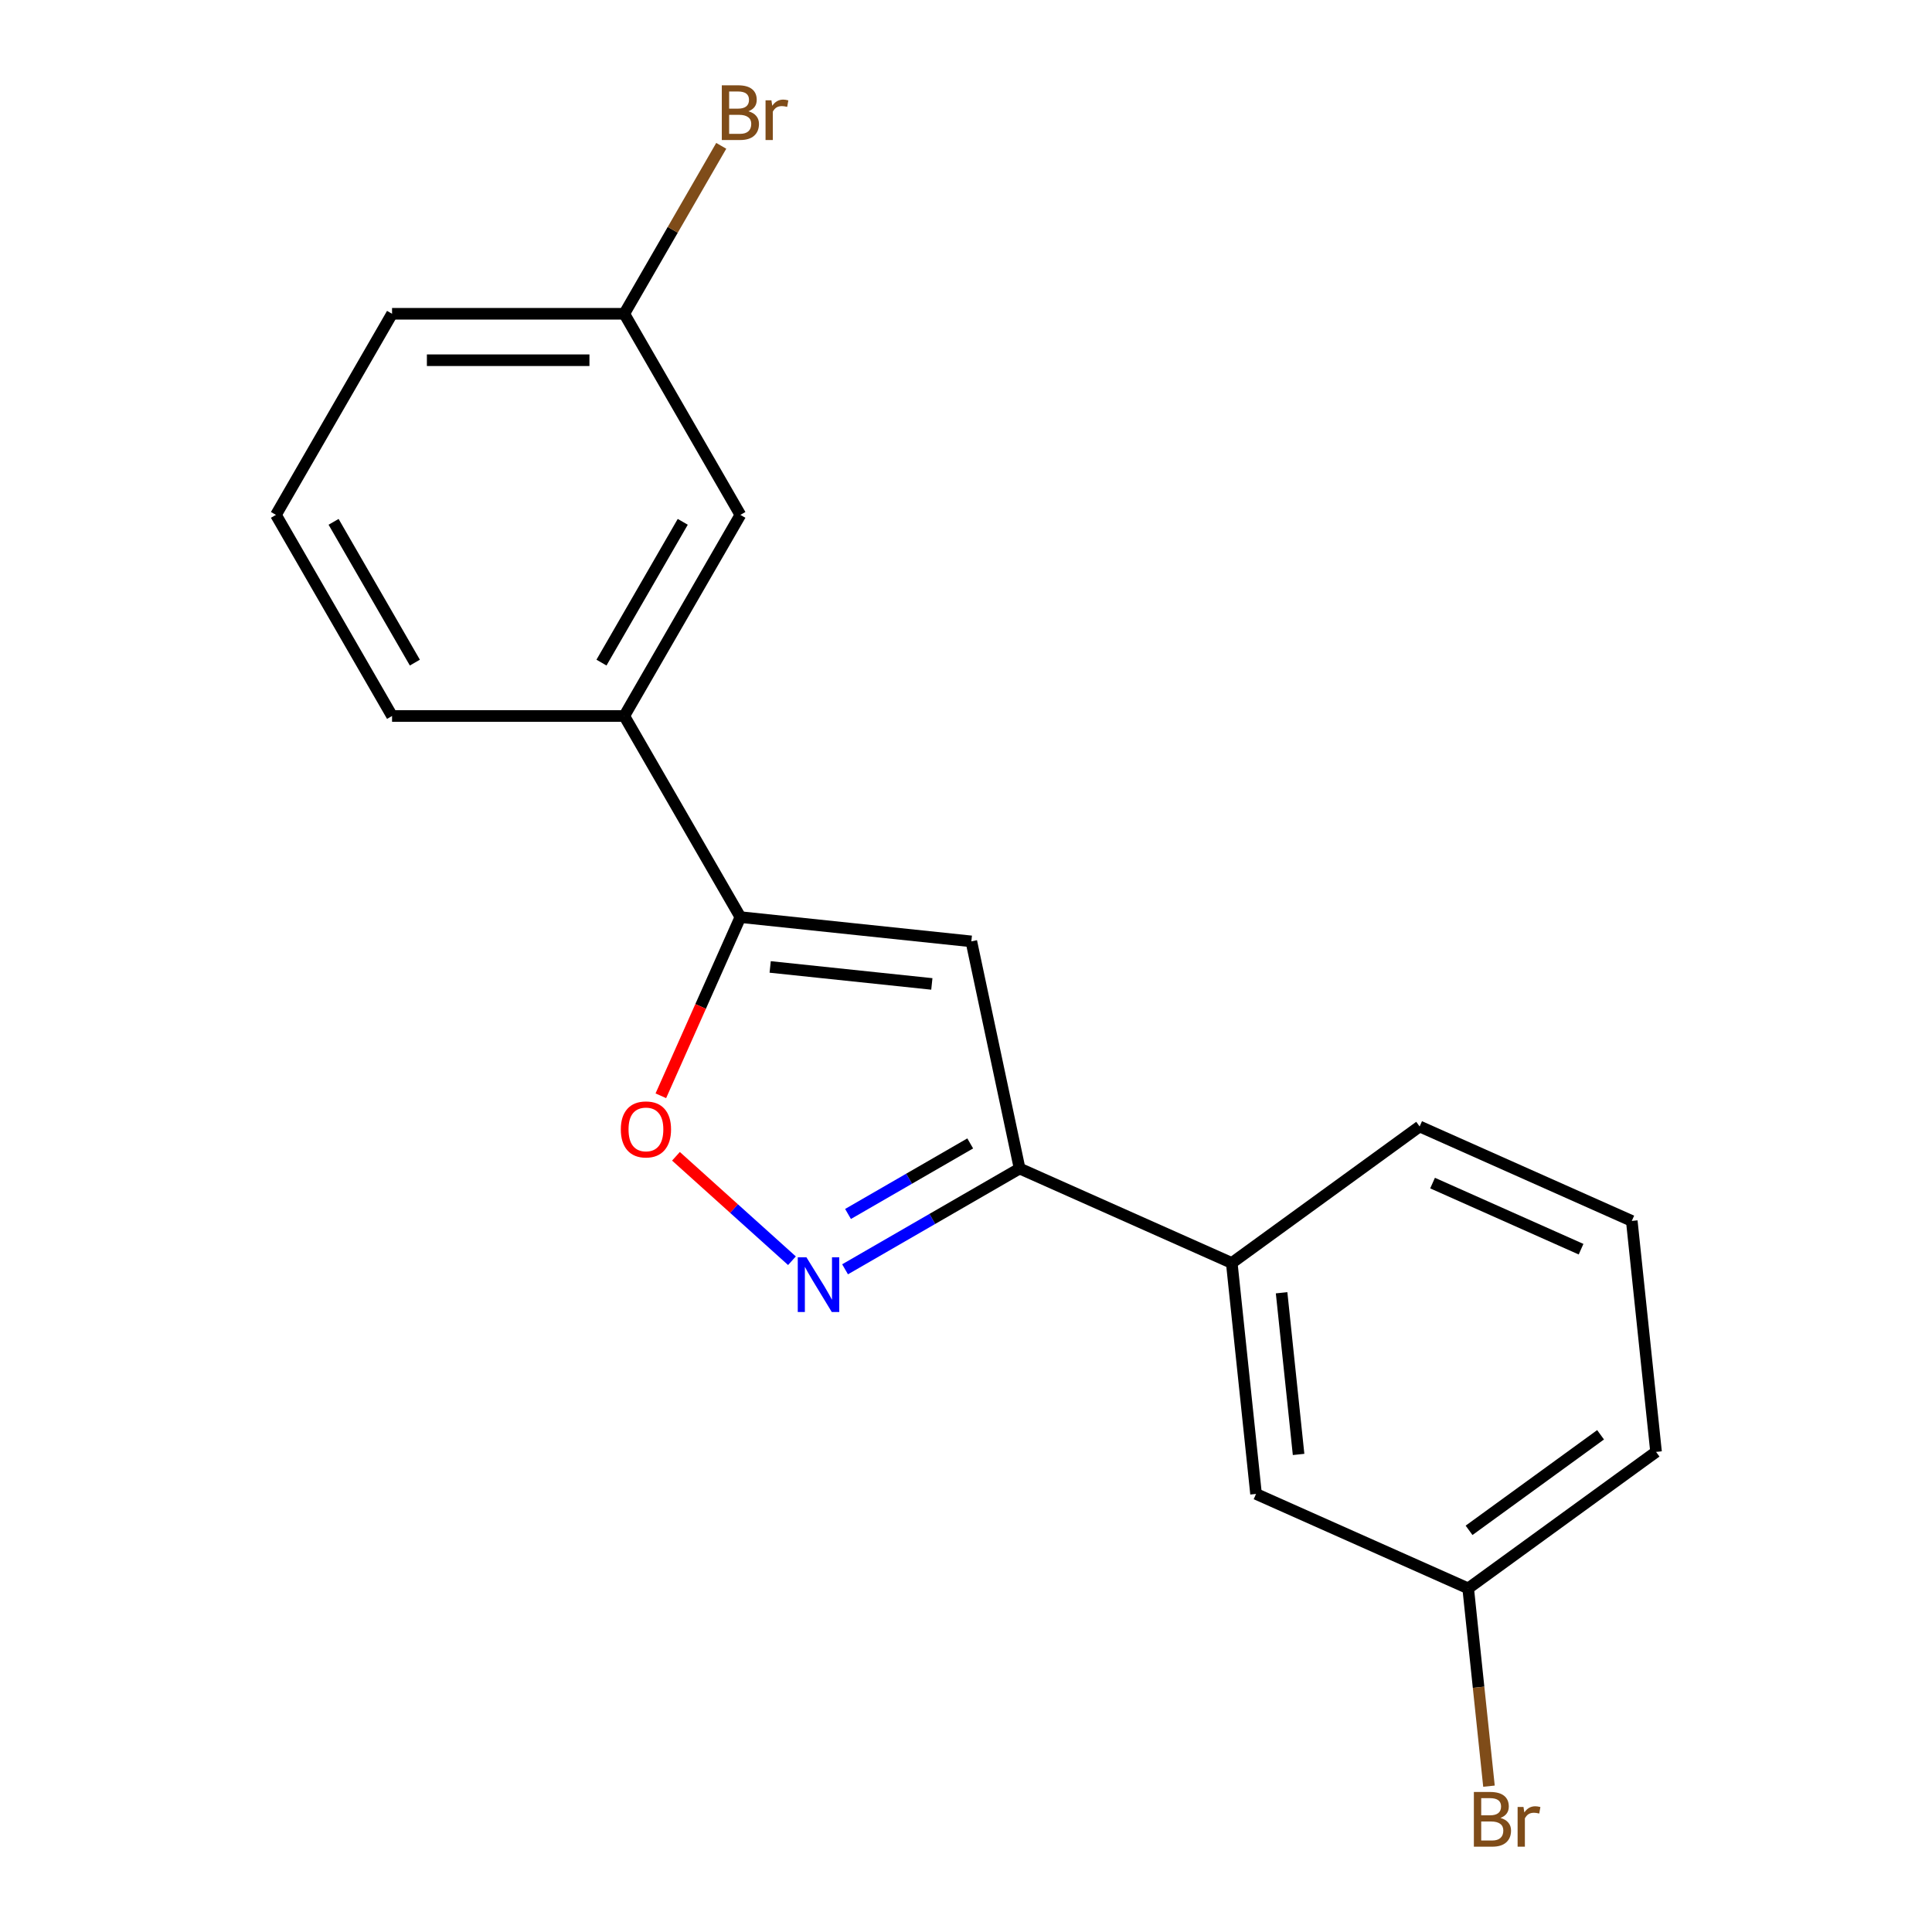 <?xml version='1.0' encoding='iso-8859-1'?>
<svg version='1.1' baseProfile='full'
              xmlns='http://www.w3.org/2000/svg'
                      xmlns:rdkit='http://www.rdkit.org/xml'
                      xmlns:xlink='http://www.w3.org/1999/xlink'
                  xml:space='preserve'
width='1000px' height='1000px' viewBox='0 0 1000 1000'>
<!-- END OF HEADER -->
<rect style='opacity:1.0;fill:#FFFFFF;stroke:none' width='1000' height='1000' x='0' y='0'> </rect>
<path class='bond-2' d='M 437.404,656.991 L 482.579,630.909' style='fill:none;fill-rule:evenodd;stroke:#0000FF;stroke-width:6px;stroke-linecap:butt;stroke-linejoin:miter;stroke-opacity:1' />
<path class='bond-2' d='M 482.579,630.909 L 527.753,604.828' style='fill:none;fill-rule:evenodd;stroke:#000000;stroke-width:6px;stroke-linecap:butt;stroke-linejoin:miter;stroke-opacity:1' />
<path class='bond-2' d='M 438.937,628.348 L 470.559,610.09' style='fill:none;fill-rule:evenodd;stroke:#0000FF;stroke-width:6px;stroke-linecap:butt;stroke-linejoin:miter;stroke-opacity:1' />
<path class='bond-2' d='M 470.559,610.09 L 502.181,591.833' style='fill:none;fill-rule:evenodd;stroke:#000000;stroke-width:6px;stroke-linecap:butt;stroke-linejoin:miter;stroke-opacity:1' />
<path class='bond-3' d='M 409.915,652.55 L 379.896,625.522' style='fill:none;fill-rule:evenodd;stroke:#0000FF;stroke-width:6px;stroke-linecap:butt;stroke-linejoin:miter;stroke-opacity:1' />
<path class='bond-3' d='M 379.896,625.522 L 349.878,598.493' style='fill:none;fill-rule:evenodd;stroke:#FF0000;stroke-width:6px;stroke-linecap:butt;stroke-linejoin:miter;stroke-opacity:1' />
<path class='bond-0' d='M 502.763,487.257 L 527.753,604.828' style='fill:none;fill-rule:evenodd;stroke:#000000;stroke-width:6px;stroke-linecap:butt;stroke-linejoin:miter;stroke-opacity:1' />
<path class='bond-18' d='M 502.763,487.257 L 383.224,474.693' style='fill:none;fill-rule:evenodd;stroke:#000000;stroke-width:6px;stroke-linecap:butt;stroke-linejoin:miter;stroke-opacity:1' />
<path class='bond-18' d='M 482.319,509.28 L 398.642,500.485' style='fill:none;fill-rule:evenodd;stroke:#000000;stroke-width:6px;stroke-linecap:butt;stroke-linejoin:miter;stroke-opacity:1' />
<path class='bond-1' d='M 383.224,474.693 L 362.637,520.933' style='fill:none;fill-rule:evenodd;stroke:#000000;stroke-width:6px;stroke-linecap:butt;stroke-linejoin:miter;stroke-opacity:1' />
<path class='bond-1' d='M 362.637,520.933 L 342.049,567.174' style='fill:none;fill-rule:evenodd;stroke:#FF0000;stroke-width:6px;stroke-linecap:butt;stroke-linejoin:miter;stroke-opacity:1' />
<path class='bond-4' d='M 383.224,474.693 L 323.125,370.599' style='fill:none;fill-rule:evenodd;stroke:#000000;stroke-width:6px;stroke-linecap:butt;stroke-linejoin:miter;stroke-opacity:1' />
<path class='bond-5' d='M 527.753,604.828 L 637.559,653.716' style='fill:none;fill-rule:evenodd;stroke:#000000;stroke-width:6px;stroke-linecap:butt;stroke-linejoin:miter;stroke-opacity:1' />
<path class='bond-6' d='M 323.125,370.599 L 383.224,266.505' style='fill:none;fill-rule:evenodd;stroke:#000000;stroke-width:6px;stroke-linecap:butt;stroke-linejoin:miter;stroke-opacity:1' />
<path class='bond-6' d='M 311.321,342.965 L 353.391,270.099' style='fill:none;fill-rule:evenodd;stroke:#000000;stroke-width:6px;stroke-linecap:butt;stroke-linejoin:miter;stroke-opacity:1' />
<path class='bond-12' d='M 323.125,370.599 L 202.928,370.599' style='fill:none;fill-rule:evenodd;stroke:#000000;stroke-width:6px;stroke-linecap:butt;stroke-linejoin:miter;stroke-opacity:1' />
<path class='bond-7' d='M 637.559,653.716 L 650.123,773.255' style='fill:none;fill-rule:evenodd;stroke:#000000;stroke-width:6px;stroke-linecap:butt;stroke-linejoin:miter;stroke-opacity:1' />
<path class='bond-7' d='M 663.351,669.134 L 672.146,752.812' style='fill:none;fill-rule:evenodd;stroke:#000000;stroke-width:6px;stroke-linecap:butt;stroke-linejoin:miter;stroke-opacity:1' />
<path class='bond-13' d='M 637.559,653.716 L 734.801,583.066' style='fill:none;fill-rule:evenodd;stroke:#000000;stroke-width:6px;stroke-linecap:butt;stroke-linejoin:miter;stroke-opacity:1' />
<path class='bond-9' d='M 383.224,266.505 L 323.125,162.411' style='fill:none;fill-rule:evenodd;stroke:#000000;stroke-width:6px;stroke-linecap:butt;stroke-linejoin:miter;stroke-opacity:1' />
<path class='bond-8' d='M 650.123,773.255 L 759.929,822.144' style='fill:none;fill-rule:evenodd;stroke:#000000;stroke-width:6px;stroke-linecap:butt;stroke-linejoin:miter;stroke-opacity:1' />
<path class='bond-10' d='M 759.929,822.144 L 765.309,873.331' style='fill:none;fill-rule:evenodd;stroke:#000000;stroke-width:6px;stroke-linecap:butt;stroke-linejoin:miter;stroke-opacity:1' />
<path class='bond-10' d='M 765.309,873.331 L 770.689,924.518' style='fill:none;fill-rule:evenodd;stroke:#7F4C19;stroke-width:6px;stroke-linecap:butt;stroke-linejoin:miter;stroke-opacity:1' />
<path class='bond-19' d='M 759.929,822.144 L 857.171,751.494' style='fill:none;fill-rule:evenodd;stroke:#000000;stroke-width:6px;stroke-linecap:butt;stroke-linejoin:miter;stroke-opacity:1' />
<path class='bond-19' d='M 760.385,792.098 L 828.454,742.643' style='fill:none;fill-rule:evenodd;stroke:#000000;stroke-width:6px;stroke-linecap:butt;stroke-linejoin:miter;stroke-opacity:1' />
<path class='bond-11' d='M 323.125,162.411 L 348.22,118.947' style='fill:none;fill-rule:evenodd;stroke:#000000;stroke-width:6px;stroke-linecap:butt;stroke-linejoin:miter;stroke-opacity:1' />
<path class='bond-11' d='M 348.22,118.947 L 373.314,75.482' style='fill:none;fill-rule:evenodd;stroke:#7F4C19;stroke-width:6px;stroke-linecap:butt;stroke-linejoin:miter;stroke-opacity:1' />
<path class='bond-20' d='M 323.125,162.411 L 202.928,162.411' style='fill:none;fill-rule:evenodd;stroke:#000000;stroke-width:6px;stroke-linecap:butt;stroke-linejoin:miter;stroke-opacity:1' />
<path class='bond-20' d='M 305.096,186.451 L 220.958,186.451' style='fill:none;fill-rule:evenodd;stroke:#000000;stroke-width:6px;stroke-linecap:butt;stroke-linejoin:miter;stroke-opacity:1' />
<path class='bond-15' d='M 202.928,370.599 L 142.829,266.505' style='fill:none;fill-rule:evenodd;stroke:#000000;stroke-width:6px;stroke-linecap:butt;stroke-linejoin:miter;stroke-opacity:1' />
<path class='bond-15' d='M 214.732,342.965 L 172.663,270.099' style='fill:none;fill-rule:evenodd;stroke:#000000;stroke-width:6px;stroke-linecap:butt;stroke-linejoin:miter;stroke-opacity:1' />
<path class='bond-14' d='M 734.801,583.066 L 844.606,631.955' style='fill:none;fill-rule:evenodd;stroke:#000000;stroke-width:6px;stroke-linecap:butt;stroke-linejoin:miter;stroke-opacity:1' />
<path class='bond-14' d='M 741.494,612.361 L 818.358,646.583' style='fill:none;fill-rule:evenodd;stroke:#000000;stroke-width:6px;stroke-linecap:butt;stroke-linejoin:miter;stroke-opacity:1' />
<path class='bond-16' d='M 844.606,631.955 L 857.171,751.494' style='fill:none;fill-rule:evenodd;stroke:#000000;stroke-width:6px;stroke-linecap:butt;stroke-linejoin:miter;stroke-opacity:1' />
<path class='bond-17' d='M 142.829,266.505 L 202.928,162.411' style='fill:none;fill-rule:evenodd;stroke:#000000;stroke-width:6px;stroke-linecap:butt;stroke-linejoin:miter;stroke-opacity:1' />
<path  class='atom-0' d='M 417.399 650.766
L 426.679 665.766
Q 427.599 667.246, 429.079 669.926
Q 430.559 672.606, 430.639 672.766
L 430.639 650.766
L 434.399 650.766
L 434.399 679.086
L 430.519 679.086
L 420.559 662.686
Q 419.399 660.766, 418.159 658.566
Q 416.959 656.366, 416.599 655.686
L 416.599 679.086
L 412.919 679.086
L 412.919 650.766
L 417.399 650.766
' fill='#0000FF'/>
<path  class='atom-4' d='M 321.335 584.579
Q 321.335 577.779, 324.695 573.979
Q 328.055 570.179, 334.335 570.179
Q 340.615 570.179, 343.975 573.979
Q 347.335 577.779, 347.335 584.579
Q 347.335 591.459, 343.935 595.379
Q 340.535 599.259, 334.335 599.259
Q 328.095 599.259, 324.695 595.379
Q 321.335 591.499, 321.335 584.579
M 334.335 596.059
Q 338.655 596.059, 340.975 593.179
Q 343.335 590.259, 343.335 584.579
Q 343.335 579.019, 340.975 576.219
Q 338.655 573.379, 334.335 573.379
Q 330.015 573.379, 327.655 576.179
Q 325.335 578.979, 325.335 584.579
Q 325.335 590.299, 327.655 593.179
Q 330.015 596.059, 334.335 596.059
' fill='#FF0000'/>
<path  class='atom-11' d='M 776.633 940.963
Q 779.353 941.723, 780.713 943.403
Q 782.113 945.043, 782.113 947.483
Q 782.113 951.403, 779.593 953.643
Q 777.113 955.843, 772.393 955.843
L 762.873 955.843
L 762.873 927.523
L 771.233 927.523
Q 776.073 927.523, 778.513 929.483
Q 780.953 931.443, 780.953 935.043
Q 780.953 939.323, 776.633 940.963
M 766.673 930.723
L 766.673 939.603
L 771.233 939.603
Q 774.033 939.603, 775.473 938.483
Q 776.953 937.323, 776.953 935.043
Q 776.953 930.723, 771.233 930.723
L 766.673 930.723
M 772.393 952.643
Q 775.153 952.643, 776.633 951.323
Q 778.113 950.003, 778.113 947.483
Q 778.113 945.163, 776.473 944.003
Q 774.873 942.803, 771.793 942.803
L 766.673 942.803
L 766.673 952.643
L 772.393 952.643
' fill='#7F4C19'/>
<path  class='atom-11' d='M 788.553 935.283
L 788.993 938.123
Q 791.153 934.923, 794.673 934.923
Q 795.793 934.923, 797.313 935.323
L 796.713 938.683
Q 794.993 938.283, 794.033 938.283
Q 792.353 938.283, 791.233 938.963
Q 790.153 939.603, 789.273 941.163
L 789.273 955.843
L 785.513 955.843
L 785.513 935.283
L 788.553 935.283
' fill='#7F4C19'/>
<path  class='atom-12' d='M 387.364 57.597
Q 390.084 58.357, 391.444 60.037
Q 392.844 61.677, 392.844 64.117
Q 392.844 68.037, 390.324 70.277
Q 387.844 72.477, 383.124 72.477
L 373.604 72.477
L 373.604 44.157
L 381.964 44.157
Q 386.804 44.157, 389.244 46.117
Q 391.684 48.077, 391.684 51.677
Q 391.684 55.957, 387.364 57.597
M 377.404 47.357
L 377.404 56.237
L 381.964 56.237
Q 384.764 56.237, 386.204 55.117
Q 387.684 53.957, 387.684 51.677
Q 387.684 47.357, 381.964 47.357
L 377.404 47.357
M 383.124 69.277
Q 385.884 69.277, 387.364 67.957
Q 388.844 66.637, 388.844 64.117
Q 388.844 61.797, 387.204 60.637
Q 385.604 59.437, 382.524 59.437
L 377.404 59.437
L 377.404 69.277
L 383.124 69.277
' fill='#7F4C19'/>
<path  class='atom-12' d='M 399.284 51.917
L 399.724 54.757
Q 401.884 51.557, 405.404 51.557
Q 406.524 51.557, 408.044 51.957
L 407.444 55.317
Q 405.724 54.917, 404.764 54.917
Q 403.084 54.917, 401.964 55.597
Q 400.884 56.237, 400.004 57.797
L 400.004 72.477
L 396.244 72.477
L 396.244 51.917
L 399.284 51.917
' fill='#7F4C19'/>
</svg>
